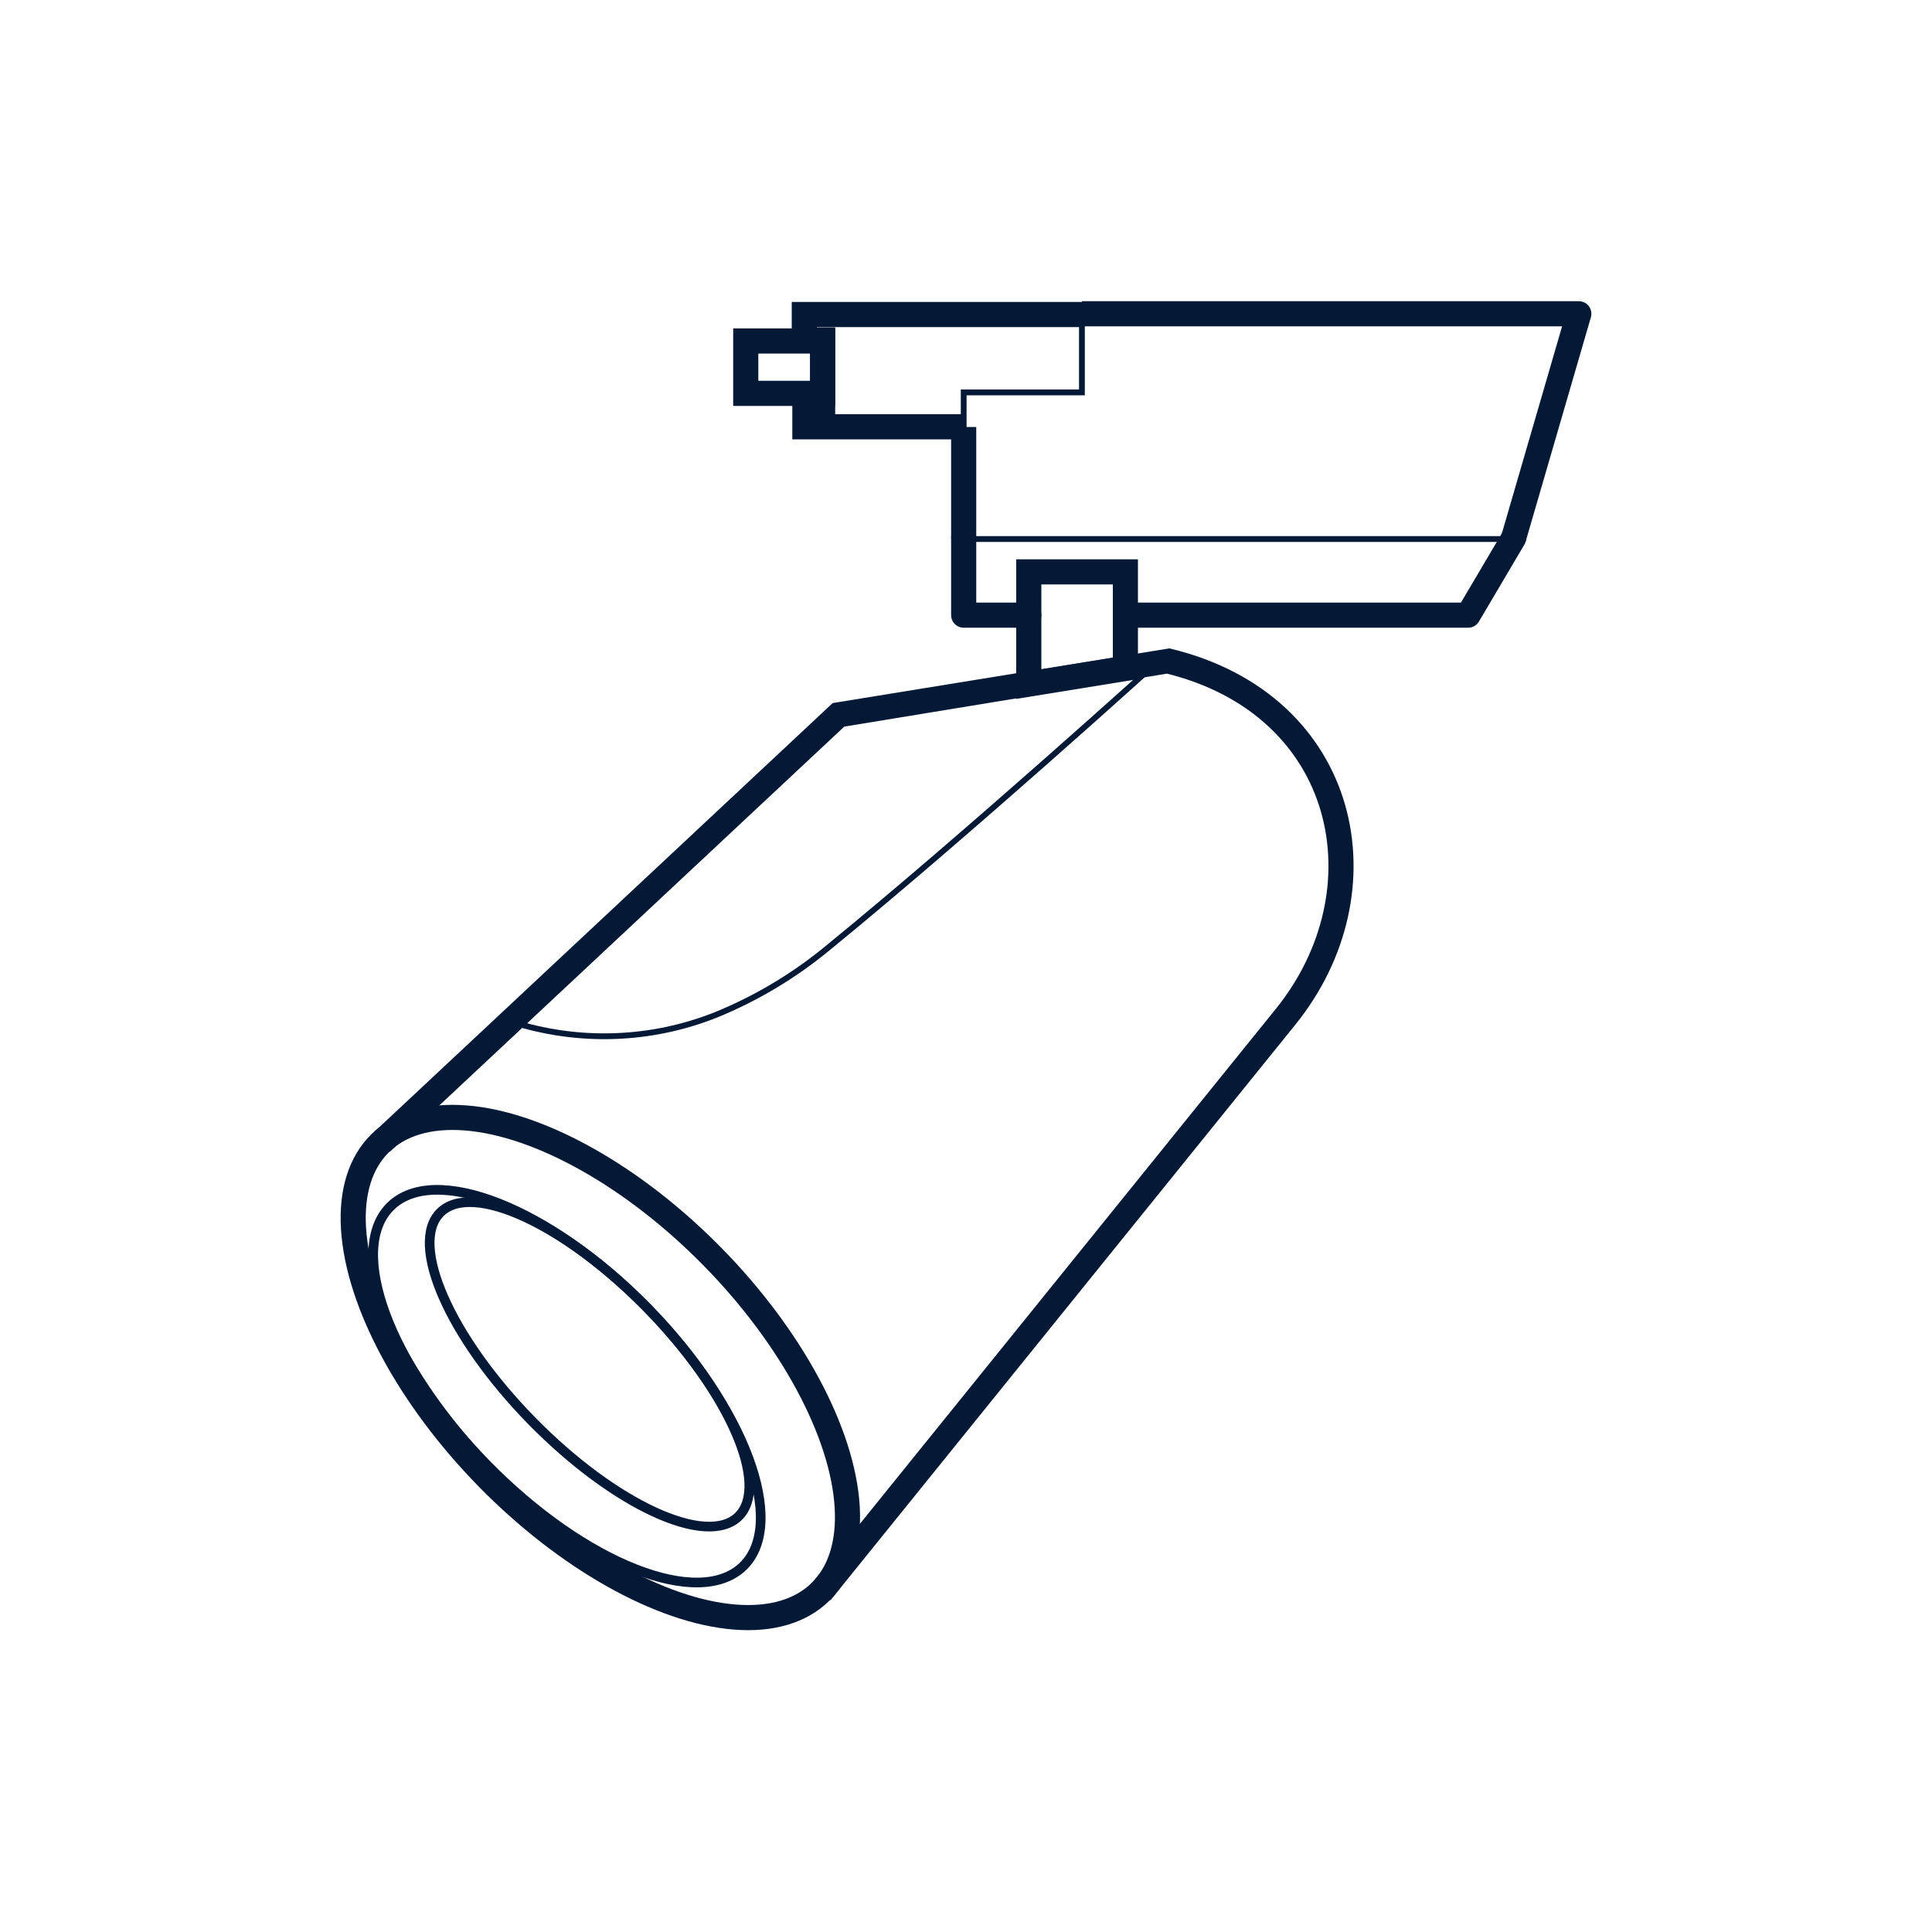 <?xml version="1.0" encoding="utf-8"?>
<!-- Generator: Adobe Illustrator 22.0.0, SVG Export Plug-In . SVG Version: 6.00 Build 0)  -->
<svg version="1.1" id="Capa_1" xmlns="http://www.w3.org/2000/svg" xmlns:xlink="http://www.w3.org/1999/xlink" x="0px" y="0px"
	 viewBox="0 0 1000 1000" style="enable-background:new 0 0 1000 1000;" xml:space="preserve">
<style type="text/css">
	.st0{clip-path:url(#SVGID_2_);}
	.st1{fill:none;stroke:#041935;stroke-width:5;stroke-miterlimit:10;}
	.st2{fill:none;stroke:#041935;stroke-width:13;stroke-miterlimit:10;}
	.st3{fill:none;stroke:#041935;stroke-width:13;stroke-linejoin:round;}
	.st4{fill:none;stroke:#041935;stroke-width:3;stroke-miterlimit:10;}
	.st5{fill:none;stroke:#041935;stroke-width:13;stroke-linecap:round;stroke-linejoin:round;}
</style>
<title>Mesa de trabajo 1</title>
<g>
	<defs>
		<circle id="SVGID_1_" cx="500" cy="500" r="495"/>
	</defs>
	<clipPath id="SVGID_2_">
		<use xlink:href="#SVGID_1_"  style="overflow:visible;"/>
	</clipPath>
	<g class="st0">
		
			<ellipse transform="matrix(0.714 -0.7 0.7 0.714 -418.494 410.353)" class="st1" cx="293.4" cy="717.8" rx="58.1" ry="130.4"/>
		
			<ellipse transform="matrix(0.714 -0.7 0.7 0.714 -407.269 415.33)" class="st1" cx="305.1" cy="706.5" rx="41.8" ry="110.2"/>
		
			<ellipse transform="matrix(0.714 -0.7 0.7 0.714 -406.774 419.722)" class="st2" cx="310.7" cy="708.1" rx="81.6" ry="162.7"/>
		<path class="st2" d="M197.2,591.5L434,370l0,0c0,0,170.4-27.9,170.5-27.9c93.8,22.7,113.7,118.9,60.9,184.2L424.8,824.2"/>
		<polygon class="st2" points="532.5,354.1 582.5,346 582.5,296 532.5,296 		"/>
		<polyline class="st3" points="560,162.4 817.2,162.4 783.4,278.6 		"/>
		<line class="st3" x1="498.8" y1="278.6" x2="498.8" y2="221"/>
		<polyline class="st4" points="498.8,222 498.8,203.1 560,203.1 560,167.1 560,162.4 		"/>
		<polyline class="st5" points="498.8,278.6 498.8,318.4 532.5,318.4 		"/>
		<polyline class="st5" points="582.5,318.4 759.9,318.4 783.4,278.6 		"/>
		<polyline class="st2" points="560.5,162.8 416.3,162.8 416.3,176 425.8,176 425.8,208.7 416.6,208.7 416.6,220.9 498.8,220.9 		
			"/>
		<rect x="386" y="176.5" class="st2" width="39.8" height="27.1"/>
		<path class="st4" d="M599.3,342.4c0,0-98,88.8-170.5,148c-17.5,14.5-37,26.2-58,34.8c-34,13.6-71.7,14.8-106.5,3.5l0,0"/>
		<line class="st4" x1="501" y1="279" x2="782" y2="279"/>
	</g>
</g>
</svg>
